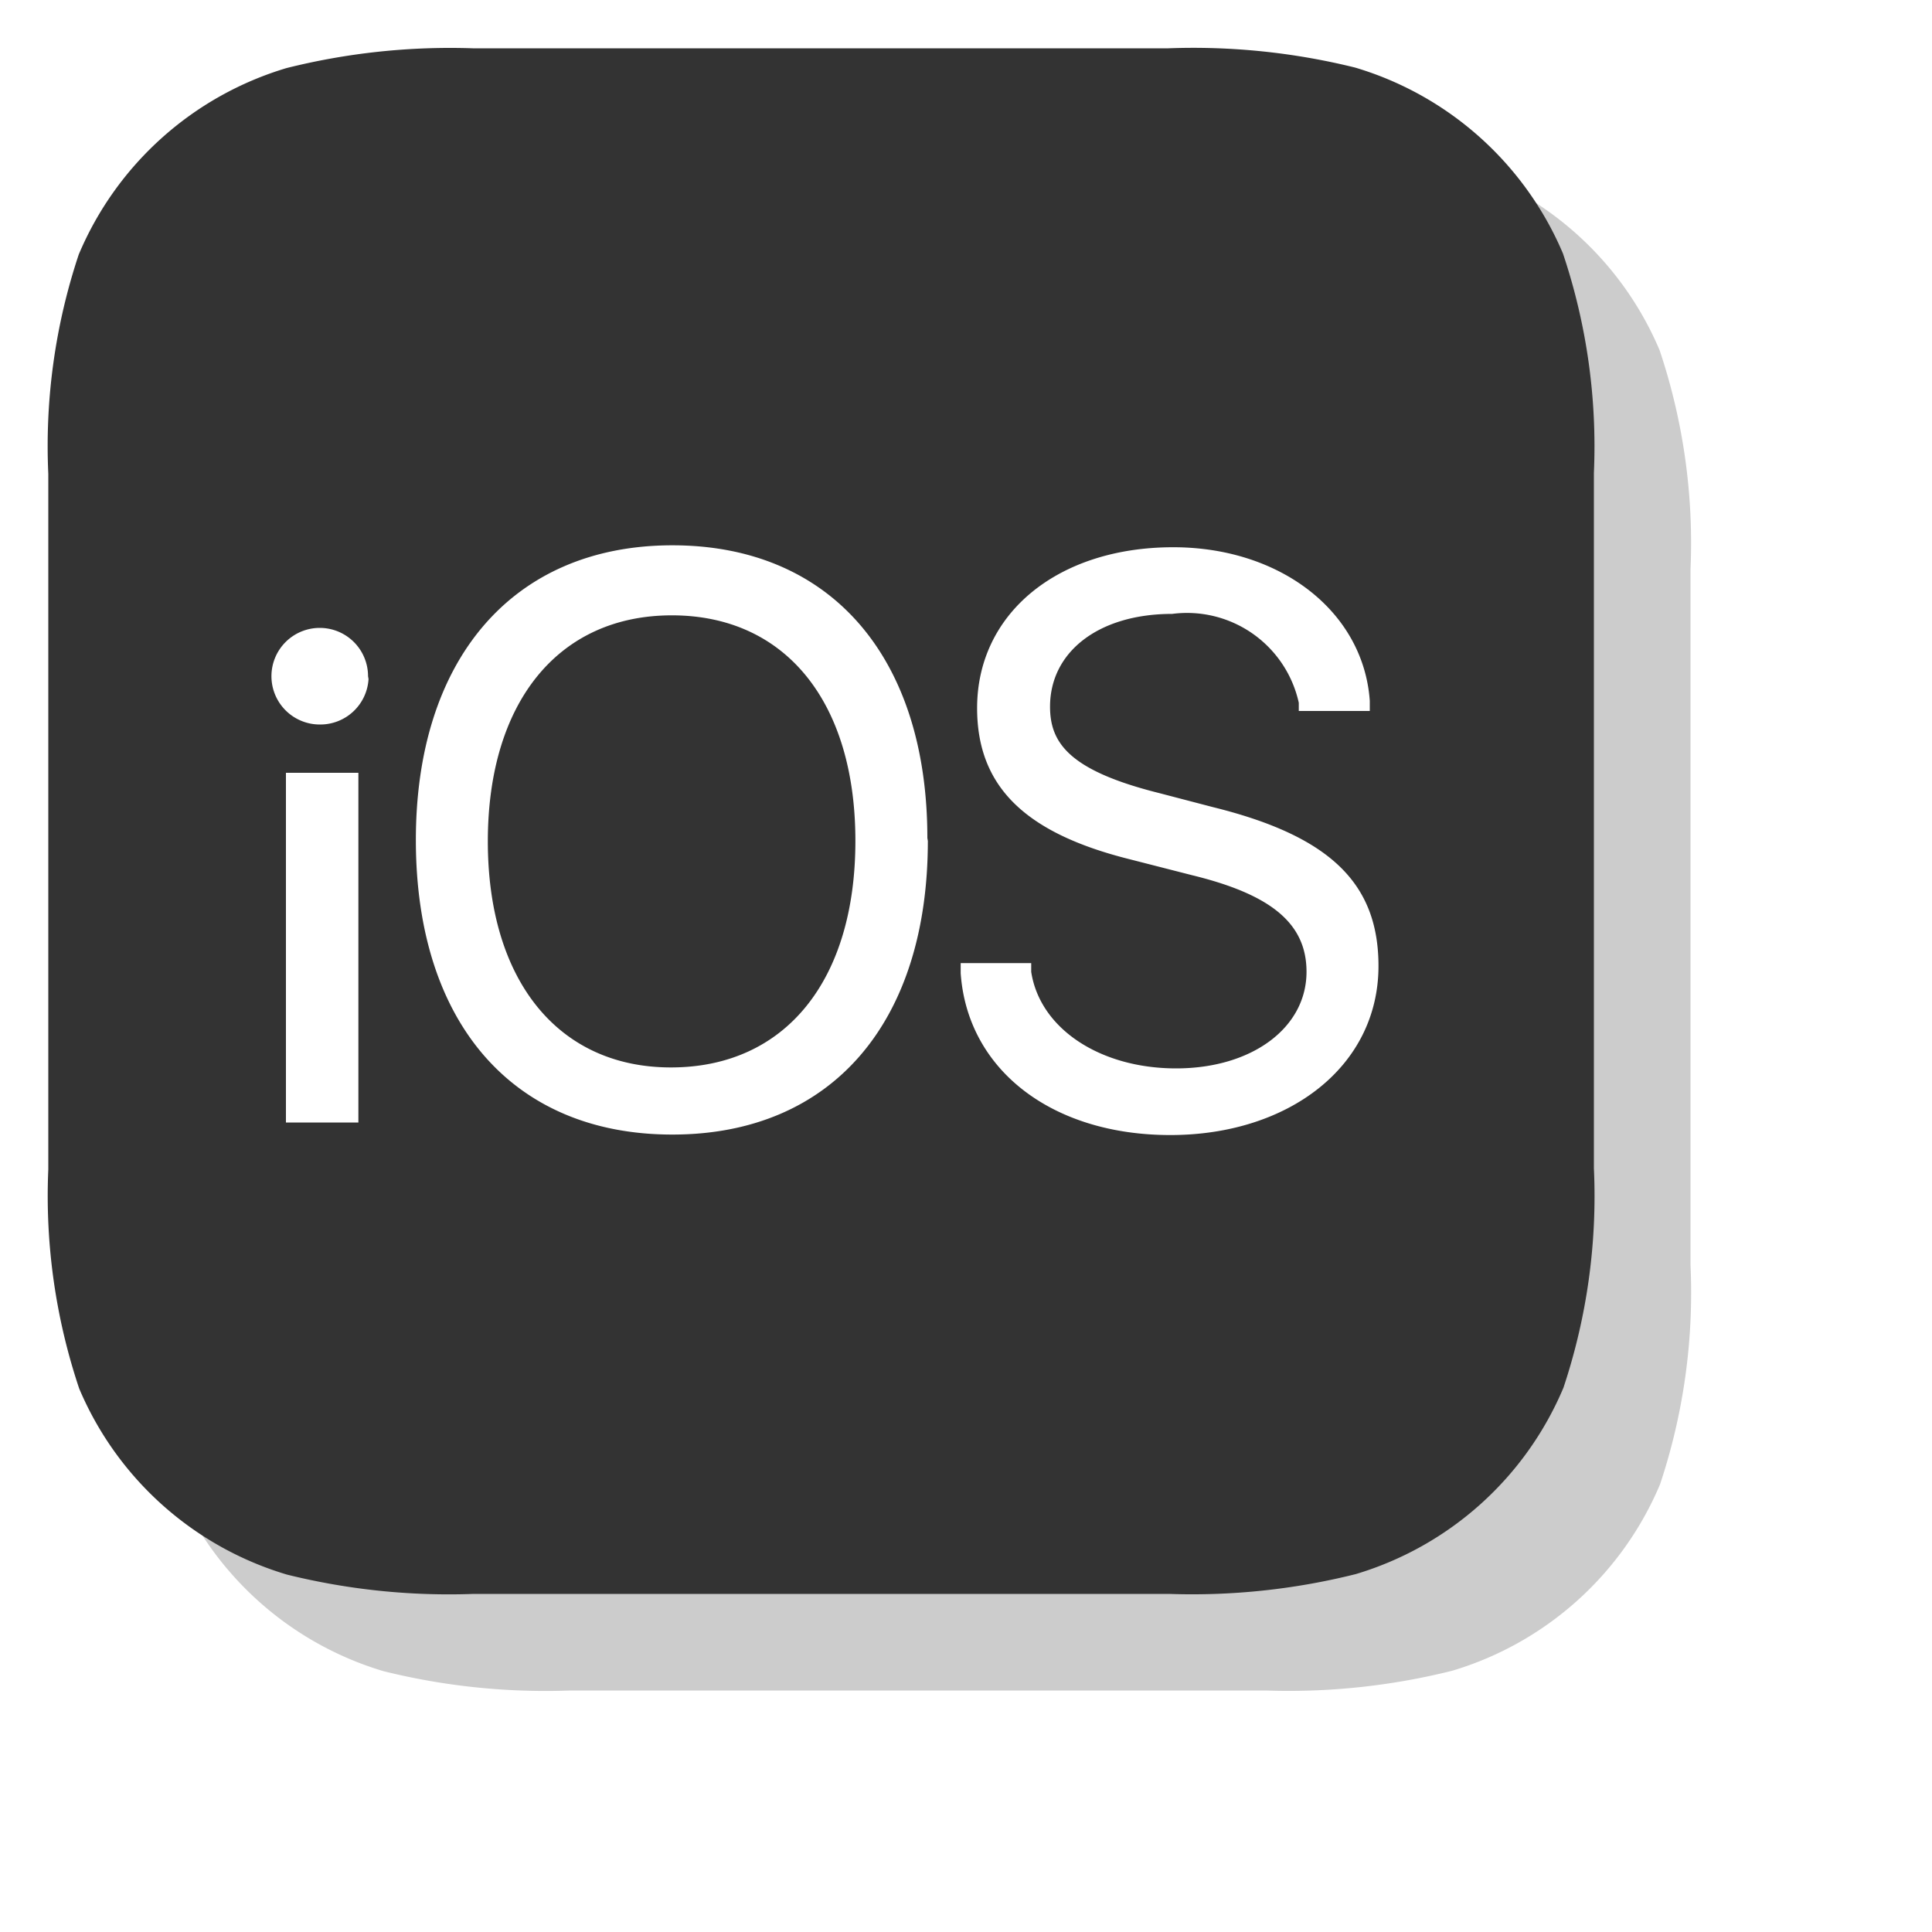 <svg xmlns="http://www.w3.org/2000/svg" xmlns:xlink="http://www.w3.org/1999/xlink" width="400" height="400" viewBox="0 0 400 400" version="1.1" image-rendering="optimizeQuality" shape-rendering="geometricPrecision">
<defs>
<filter id="f0" height="120%"> <!-- blur -->
<feGaussianBlur in="SourceAlpha" stdDeviation="15"/> <!-- how much -->
<feComponentTransfer><feFuncA type="linear" slope="1.0"/></feComponentTransfer>
</filter>
<path transform="scale(10)" id="p0" d="M16.71,35.41c0,2.89-1.45,4.68-3.8,4.69S9.1,38.3,9.1,35.42s1.46-4.68,3.81-4.68S16.71,32.53,16.71,35.41ZM32,27.79v14.4a12.54,12.54,0,0,1-.63,4.54,6.77,6.77,0,0,1-4.3,3.86,13.93,13.93,0,0,1-3.87.41H8.81a13.93,13.93,0,0,1-3.87-.4,6.77,6.77,0,0,1-4.3-3.85A12.54,12.54,0,0,1,0,42.21V27.81a12.54,12.54,0,0,1,.63-4.54,6.77,6.77,0,0,1,4.3-3.86A13.93,13.93,0,0,1,8.79,19h14.4a13.93,13.93,0,0,1,3.87.4,6.77,6.77,0,0,1,4.3,3.85A12.54,12.54,0,0,1,32,27.79ZM6.41,34H4.92v7.24H6.42V34Zm.21-2a1,1,0,1,0-1,1A1,1,0,0,0,6.63,32.06Zm11.58,3.35c0-3.74-2-6.07-5.3-6.06S7.6,31.67,7.61,35.42s2,6.07,5.31,6.07S18.21,39.16,18.21,35.41ZM27.54,38c0-1.71-1-2.69-3.43-3.29L23,34.42c-1.88-.47-2.26-1.05-2.26-1.79,0-1.13,1-1.92,2.53-1.92a2.37,2.37,0,0,1,2.62,1.84l0,.17h1.47v-.21c-.13-1.84-1.84-3.18-4.07-3.18-2.39,0-4.06,1.37-4.06,3.33,0,1.63,1,2.59,3.16,3.13l1.29.33c1.64.4,2.37,1,2.37,2,0,1.16-1.13,2-2.7,2s-2.82-.82-3-2l0-.18H18.89l0,.21c.14,2,1.89,3.35,4.34,3.35S27.54,40.08,27.54,38Z"/>
</defs>
<use x="30" y="-160" xlink:href="#p0" fill="#000000" fill-opacity="0.2" style="filter:url(#f0)"/>
<rect x="45" y="100" width="280" height="160" fill="#fff"/>
<use x="10" y="-180" xlink:href="#p0" fill="#333"/>
</svg>
